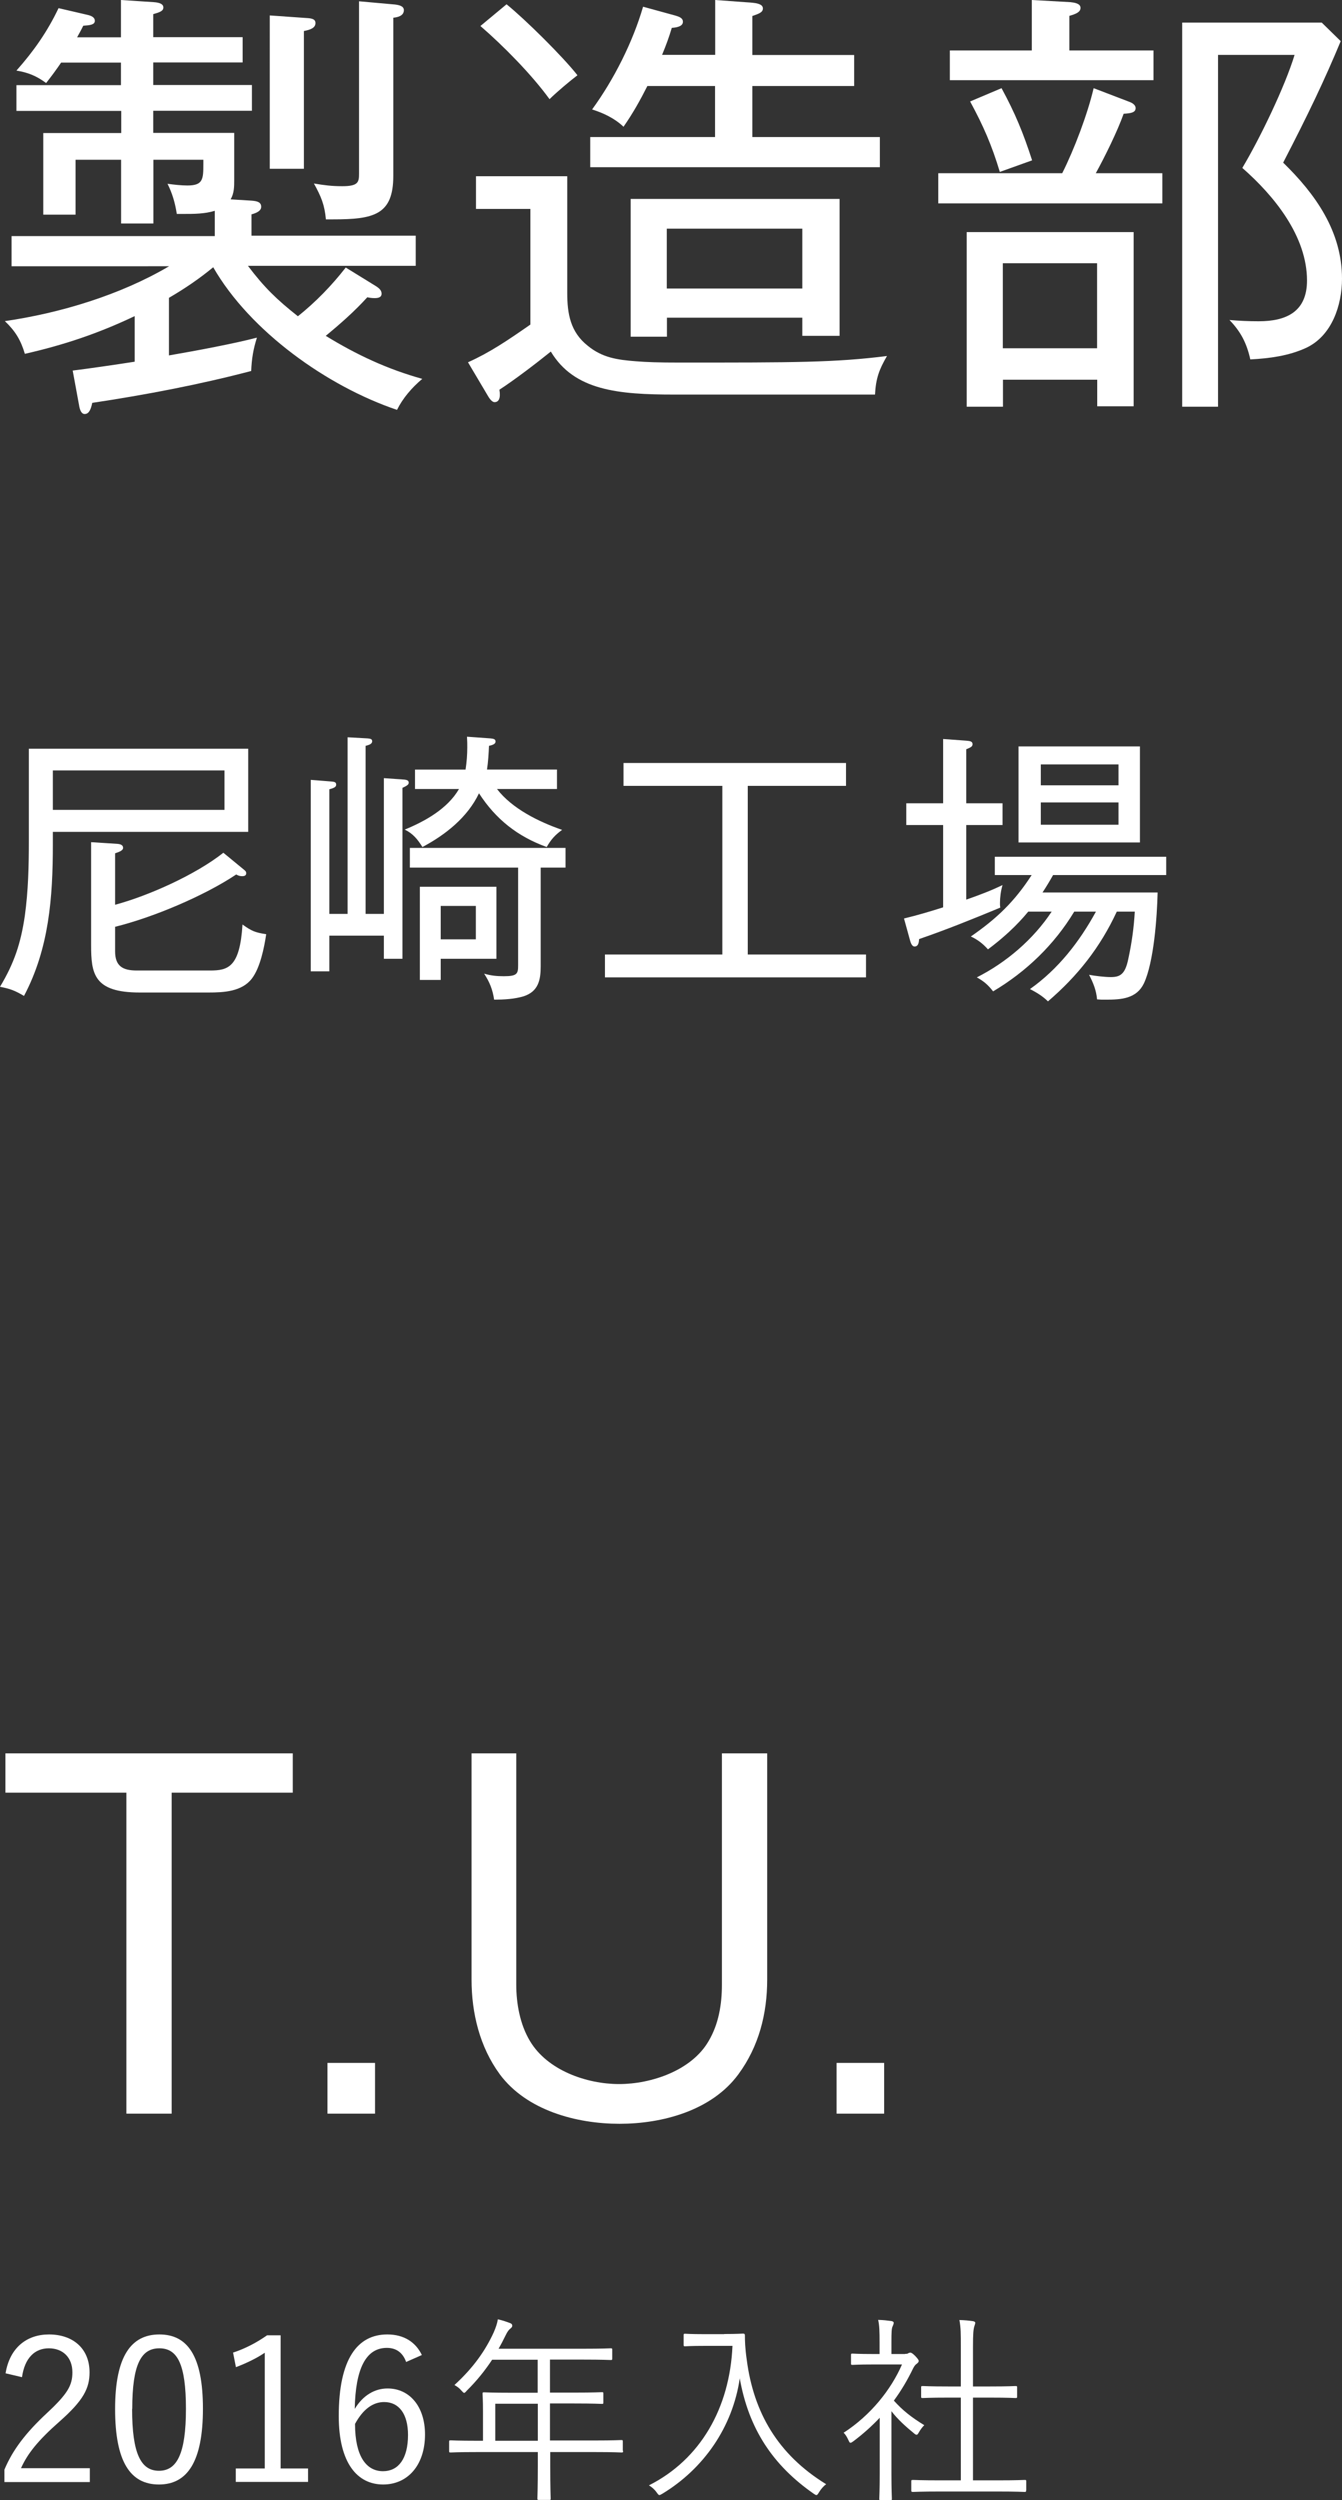 <?xml version="1.0" encoding="UTF-8"?><svg id="b" xmlns="http://www.w3.org/2000/svg" viewBox="0 0 93.97 174.95"><rect x="0" y="0" width="93.97" height="174.95" fill="#333333" stroke="none"/><g id="c"><path d="M20.5,122.69v2.75h-8.48v22.46h-3.17v-22.46H.38v-2.75h20.13Z" fill="#fff" stroke-width="0"/><path d="M26.26,147.9h-3.33v-3.55h3.33v3.55Z" fill="#fff" stroke-width="0"/><path d="M36.15,122.69v16.19c0,1.31.26,2.78.96,3.94,1.22,2.05,3.97,3.01,6.24,3.01s5.09-.96,6.27-3.01c.7-1.18.93-2.56.93-3.94v-16.19h3.17v15.84c0,2.37-.58,4.67-2.02,6.62-1.86,2.53-5.31,3.46-8.32,3.46s-6.5-.93-8.38-3.46c-1.41-1.92-1.98-4.29-1.98-6.62v-15.84h3.14Z" fill="#fff" stroke-width="0"/><path d="M61.91,147.9h-3.33v-3.55h3.33v3.55Z" fill="#fff" stroke-width="0"/><path d="M.39,166.07c.29-1.78,1.47-2.72,3.04-2.72,1.67,0,2.84.98,2.84,2.65,0,1.12-.42,1.96-2.11,3.45-1.51,1.33-2.23,2.24-2.69,3.26h4.82v.97H.31v-.87c.57-1.36,1.47-2.56,3-3.98,1.44-1.34,1.76-1.93,1.76-2.83,0-1.04-.67-1.68-1.65-1.68s-1.69.67-1.88,2.02l-1.15-.27Z" fill="#fff" stroke-width="0"/><path d="M14.21,168.54c0,3.71-1.09,5.31-3.08,5.31s-3.07-1.57-3.07-5.28,1.13-5.22,3.1-5.22,3.05,1.5,3.05,5.2ZM9.25,168.56c0,3.14.62,4.33,1.88,4.33s1.89-1.19,1.89-4.33-.6-4.24-1.86-4.24-1.9,1.09-1.9,4.24Z" fill="#fff" stroke-width="0"/><path d="M19.66,172.73h1.91v.94h-5.06v-.94h2.03v-8.1c-.53.36-1.23.71-2.02,1.01l-.2-1.02c.86-.28,1.67-.71,2.38-1.21h.95v9.32Z" fill="#fff" stroke-width="0"/><path d="M28.44,165.28c-.25-.7-.74-.99-1.35-.99-1.46,0-2.2,1.44-2.25,4.27.59-.97,1.42-1.43,2.3-1.43,1.53,0,2.62,1.25,2.62,3.22,0,2.17-1.23,3.5-2.93,3.5-1.81,0-3.11-1.5-3.11-4.79,0-4.01,1.32-5.71,3.4-5.71,1.18,0,1.99.55,2.42,1.44l-1.11.49ZM26.82,172.92c1.08,0,1.75-.88,1.75-2.54,0-1.46-.63-2.3-1.67-2.3-.77,0-1.47.48-2.04,1.53,0,2.3.81,3.31,1.96,3.31Z" fill="#fff" stroke-width="0"/><path d="M43.63,171.5c0,.1-.01.11-.11.11-.07,0-.52-.03-1.84-.03h-3.15v.94c0,1.55.03,2.24.03,2.31,0,.1-.01.1-.1.1h-.7c-.11,0-.13,0-.13-.1,0-.08.03-.76.03-2.31v-.94h-4.26c-1.32,0-1.77.03-1.84.03-.1,0-.11-.01-.11-.11v-.63c0-.1.01-.11.11-.11.07,0,.52.03,1.84.03h.42v-2.06c0-.81-.03-1.13-.03-1.22,0-.1.01-.11.11-.11.07,0,.56.03,1.96.03h1.79v-2.31h-3.19c-.49.74-1.06,1.46-1.78,2.17-.08.1-.14.15-.18.15s-.1-.06-.2-.17c-.14-.17-.31-.29-.48-.38,1.33-1.21,2.17-2.42,2.75-3.68.15-.35.25-.64.29-.92.35.08.63.18.87.27.1.04.14.1.14.18s-.04.12-.13.2c-.11.08-.21.21-.35.5-.15.31-.31.62-.48.91h5.9c1.4,0,1.88-.03,1.95-.03.1,0,.11.01.11.11v.6c0,.1-.01.11-.11.11-.07,0-.55-.03-1.95-.03h-2.3v2.31h1.69c1.4,0,1.86-.03,1.95-.03s.1.01.1.11v.6c0,.1-.01.11-.1.11s-.55-.03-1.95-.03h-1.69v2.59h3.15c1.32,0,1.77-.03,1.84-.03.1,0,.11.01.11.11v.63ZM37.66,168.2h-2.98v2.59h2.98v-2.59Z" fill="#fff" stroke-width="0"/><path d="M50.71,163.32c.95,0,1.23-.03,1.32-.03s.13.03.13.13c0,.36.01.88.13,1.71.48,3.68,2.17,6.62,5.56,8.7-.17.12-.35.32-.5.56-.08.14-.13.2-.18.2-.04,0-.1-.03-.2-.1-2.86-1.99-4.55-4.55-5.17-8.07-.5,3.43-2.54,6.33-5.41,8.07-.11.06-.17.1-.22.1s-.1-.06-.2-.2c-.14-.2-.34-.37-.53-.48,3.61-1.82,5.66-5.41,5.85-9.76h-1.99c-.97,0-1.25.03-1.32.03-.1,0-.11-.01-.11-.11v-.66c0-.1.01-.11.11-.11.07,0,.35.03,1.32.03h1.41Z" fill="#fff" stroke-width="0"/><path d="M63.37,164.71c.14,0,.2-.01.25-.06.04-.01.08-.03.12-.03.07,0,.17.06.35.24.17.18.24.28.24.34,0,.07-.03.11-.11.18-.1.07-.17.13-.28.34-.39.81-.84,1.57-1.35,2.26.62.69,1.22,1.16,2.13,1.72-.14.13-.29.34-.39.52-.06.11-.1.15-.15.15-.04,0-.1-.03-.18-.1-.59-.48-1.15-.99-1.58-1.55v4.37c0,1.12.03,1.68.03,1.75,0,.1-.01.11-.11.11h-.66c-.1,0-.11-.01-.11-.11,0-.07.03-.63.03-1.75v-3.91c-.56.59-1.16,1.13-1.84,1.64-.1.07-.15.11-.21.11s-.08-.06-.14-.18c-.1-.22-.21-.41-.34-.52,1.9-1.23,3.32-3.01,4.09-4.78h-2.03c-1.04,0-1.36.03-1.43.03-.1,0-.11-.01-.11-.11v-.57c0-.1.01-.11.11-.11.07,0,.39.03,1.43.03h.46v-.81c0-.77-.01-1.18-.1-1.58.35.01.62.04.91.08.11.01.18.07.18.11,0,.11-.04.17-.08.27-.07.15-.08.39-.08,1.09v.84h.95ZM71.85,174.26c0,.1-.01.11-.11.11-.07,0-.53-.03-1.92-.03h-3.96c-1.37,0-1.85.03-1.92.03-.11,0-.13-.01-.13-.11v-.62c0-.1.01-.11.13-.11.07,0,.55.03,1.92.03h1.42v-5.79h-.88c-1.29,0-1.72.03-1.79.03-.1,0-.11-.01-.11-.11v-.62c0-.1.01-.11.11-.11.07,0,.5.03,1.79.03h.88v-2.73c0-1,0-1.37-.1-1.92.36.01.67.04.94.08.1.01.17.06.17.11,0,.07-.03.14-.06.24-.07.21-.1.52-.1,1.46v2.76h1.19c1.29,0,1.72-.03,1.79-.03.1,0,.11.01.11.11v.62c0,.1-.01.11-.11.11-.07,0-.5-.03-1.79-.03h-1.19v5.79h1.7c1.39,0,1.85-.03,1.92-.03.1,0,.11.01.11.11v.62Z" fill="#fff" stroke-width="0"/><path d="M17.99,23.63c-.25.78-.37,1.49-.4,2.33-3.66.96-7.41,1.67-11.13,2.23-.09.43-.22.78-.53.78-.22,0-.34-.25-.4-.65l-.44-2.39c1.21-.15,2.92-.4,4.34-.62v-3.19c-2.54,1.21-4.96,2.02-7.69,2.64-.28-.96-.68-1.61-1.4-2.29,3.88-.56,8.09-1.83,11.5-3.84H.81v-2.11h14.23v-1.77c-.71.22-1.46.22-2.2.22h-.46c-.12-.78-.31-1.43-.65-2.11.43.06.96.12,1.39.12,1.09,0,1.12-.43,1.12-1.49v-.31h-3.5v4.46h-2.26v-4.46h-3.19v3.84h-2.26v-5.71h5.46v-1.55H1.15v-1.8h7.32v-1.58h-4.19c-.34.5-.68.96-1.05,1.43-.68-.5-1.27-.74-2.08-.87,1.21-1.36,2.17-2.73,2.95-4.37l1.98.46c.28.06.56.16.56.43s-.34.31-.81.34c-.12.25-.31.59-.43.81h3.07V0l2.29.15c.47.03.68.16.68.37,0,.25-.25.34-.71.47v1.61h6.26v1.77h-6.26v1.58h6.91v1.8h-6.91v1.55h5.67v3.29c0,.46,0,.93-.25,1.36l1.46.09c.43.03.68.12.68.43,0,.28-.31.43-.68.53v1.49h11.5v2.11h-11.75c1.15,1.52,2.02,2.36,3.5,3.53,1.24-.99,2.36-2.14,3.35-3.41l2.11,1.3c.25.16.4.31.4.53,0,.28-.28.31-.5.31-.19,0-.37-.03-.5-.06-.9.99-1.89,1.86-2.91,2.7,2.17,1.33,4.31,2.33,6.76,3.01-.74.62-1.37,1.36-1.77,2.17-4.87-1.64-10.29-5.49-12.87-9.98-.93.77-1.98,1.49-3.1,2.14v4.03c1.98-.34,4.62-.84,6.14-1.24ZM21.59,1.27c.34.03.5.12.5.34,0,.34-.34.47-.81.56v9.64h-2.39V1.08l2.7.19ZM27.6.31c.28.03.68.09.68.4,0,.4-.43.5-.74.53v11.07c0,2.73-1.37,3.04-4.22,3.04h-.5c-.09-1.02-.34-1.61-.84-2.51.71.12,1.24.19,1.98.19,1.12,0,1.18-.28,1.18-.87V.09l2.45.22Z" fill="#fff" stroke-width="0"/><path d="M39.72,12.31v8.19c0,1.46.22,2.73,1.43,3.69,1.02.84,2.08.99,3.38,1.09.74.06,1.58.09,3.04.09,8.09,0,10.91,0,14.54-.46-.56.96-.78,1.58-.84,2.7h-14.02c-3.97,0-7.04-.28-8.68-3.01-1.08.87-2.54,1.98-3.6,2.67.03.19.03.25.03.37,0,.25-.09.5-.37.5-.12,0-.28-.12-.46-.43l-1.4-2.36c1.52-.68,2.76-1.52,4.37-2.64v-8.09h-3.81v-2.29h6.39ZM40.43,5.27c-.53.4-1.49,1.21-1.95,1.67-1.24-1.71-3.22-3.72-4.84-5.12l1.83-1.52c1.3,1.05,3.94,3.66,4.96,4.96ZM50.08,0l2.6.19c.28.03.74.09.74.4,0,.28-.28.37-.74.53v2.73h7.13v2.17h-7.13v3.57h8.93v2.11h-20.28v-2.11h8.74v-3.57h-4.74c-.5.99-1.02,1.92-1.67,2.85-.62-.59-1.4-.96-2.2-1.21,1.52-2.08,2.85-4.71,3.57-7.19l2.26.62c.31.09.53.19.53.43,0,.28-.31.4-.78.43-.19.65-.4,1.21-.68,1.89h3.72V0ZM46.7,22.23v1.33h-2.54v-9.64h14.63v9.58h-2.61v-1.27h-9.49ZM56.18,16h-9.49v4.19h9.49v-4.19Z" fill="#fff" stroke-width="0"/><path d="M81.39,12.12v2.11h-15.69v-2.11h8.68c.84-1.67,1.77-4.12,2.2-5.95l2.51.96c.25.09.43.25.43.43,0,.31-.31.37-.84.4-.43,1.21-1.3,2.98-1.95,4.16h4.65ZM80.77,3.53v2.08h-14.26v-2.08h5.74V0l2.7.15c.28.03.71.09.71.4s-.34.43-.78.56v2.42h5.89ZM79.37,28.43h-2.54v-1.86h-6.6v1.89h-2.54v-12.22h11.69v12.19ZM70.13,6.17c.96,1.77,1.52,3.13,2.14,5.05l-2.26.81c-.56-1.86-1.15-3.22-2.08-4.93l2.2-.93ZM70.22,24.37h6.6v-5.95h-6.6v5.95ZM93.88,2.88c-1.15,2.76-2.26,5.08-4.03,8.5,2.26,2.2,4.12,4.81,4.12,8.12,0,1.86-.71,4-2.51,4.84-1.21.56-2.57.74-3.91.81-.25-1.12-.65-1.92-1.46-2.76.68.06,1.36.09,2.05.09,1.95,0,3.38-.68,3.38-2.85,0-3.1-2.29-5.92-4.53-7.88,1.21-2.02,2.98-5.67,3.66-7.91h-5.36v24.62h-2.51V1.58h9.77l1.33,1.3Z" fill="#fff" stroke-width="0"/><path d="M3.7,59.09c0,3.7-.26,7.28-2.02,10.6-.64-.38-.96-.5-1.68-.64,1-1.66,1.46-3.06,1.74-4.98.24-1.74.28-3.48.28-5.24v-6.44h15.36v5.82H3.7v.88ZM15.72,53.91H3.7v2.76h12.02v-2.76ZM15.64,59.67l1.46,1.2c.12.1.14.14.14.24,0,.16-.14.2-.28.2-.16,0-.28-.04-.42-.12-2.24,1.5-5.86,3.02-8.48,3.66v1.72c0,1.04.54,1.34,1.52,1.34h5.14c1.26,0,2.08-.24,2.26-3.22.64.46.88.56,1.66.68-.14.94-.42,2.34-1,3.1-.7.92-1.98.98-3.04.98h-4.82c-3.22,0-3.4-1.32-3.4-3.32v-7.2l1.86.12c.2.02.38.08.38.28,0,.16-.2.26-.56.38v3.6c2.38-.64,5.66-2.12,7.58-3.64Z" fill="#fff" stroke-width="0"/><path d="M24.34,63.95v-12.36l1.42.08c.18.02.3.04.3.2,0,.2-.24.26-.46.32v11.76h1.28v-9.5l1.42.1c.22.02.32.08.32.22s-.14.22-.44.36v11.96h-1.3v-1.62h-3.82v2.5h-1.3v-13.4l1.5.12c.16.02.28.04.28.22s-.2.24-.48.32v8.72h1.28ZM29.58,59.27c-.34-.54-.66-.94-1.24-1.22,1.42-.58,3-1.46,3.8-2.84h-3.08v-1.36h3.54c.08-.52.12-1.04.12-1.56,0-.24,0-.38-.02-.74l1.66.12c.18.02.34.04.34.22,0,.16-.18.24-.46.3-.02.5-.06,1.16-.14,1.66h4.9v1.36h-4.2c1.06,1.38,2.94,2.3,4.56,2.86-.5.36-.78.68-1.08,1.2-2.04-.74-3.56-1.94-4.74-3.76-.8,1.68-2.34,2.9-3.96,3.76ZM37.86,67.63c0,.94-.16,1.74-1.18,2.08-.66.2-1.4.24-2.08.24-.1-.7-.32-1.24-.7-1.82.48.14.88.18,1.38.18.94,0,1-.18,1-.76v-6.84h-7.58v-1.38h10.9v1.38h-1.74v6.92ZM34.76,62.05v5.04h-3.9v1.48h-1.46v-6.52h5.36ZM30.86,65.73h2.46v-2.34h-2.46v2.34Z" fill="#fff" stroke-width="0"/><path d="M52.36,66.79h8.28v1.6h-18.28v-1.6h8.22v-11.8h-6.92v-1.6h15.58v1.6h-6.88v11.8Z" fill="#fff" stroke-width="0"/><path d="M70.2,56.21v1.52h-2.54v5.22c.86-.3,1.72-.62,2.54-1.02-.12.4-.18.86-.18,1.26,0,.12,0,.18.02.32-1.88.78-3.76,1.54-5.68,2.2-.02.26-.06.52-.32.52-.2,0-.28-.3-.32-.44l-.42-1.52c.92-.22,1.86-.5,2.74-.78v-5.76h-2.58v-1.52h2.58v-4.5l1.64.12c.22.02.42.04.42.24,0,.16-.1.22-.44.36v3.78h2.54ZM69.54,69.37c-.36-.46-.64-.7-1.14-.98,2.06-1.04,3.96-2.66,5.24-4.6h-1.64c-.82,1-1.8,1.88-2.82,2.64-.36-.4-.72-.68-1.2-.9,1.8-1.24,3.06-2.44,4.26-4.3h-2.58v-1.28h12v1.28h-7.92c-.26.46-.44.76-.74,1.22h8.06c-.04,1.7-.26,4.86-.96,6.36-.52,1.08-1.6,1.14-2.66,1.14-.3,0-.42,0-.62-.02-.06-.64-.26-1.14-.56-1.72.42.08,1.1.16,1.52.16.66,0,1-.2,1.22-1.24.24-1.1.4-2.22.46-3.34h-1.26c-1.16,2.5-2.74,4.5-4.82,6.28-.34-.34-.78-.62-1.26-.86,1.98-1.4,3.46-3.3,4.62-5.42h-1.52c-1.4,2.32-3.36,4.2-5.68,5.58ZM79.82,58.95h-8.5v-6.72h8.5v6.72ZM78.32,53.49h-5.44v1.46h5.44v-1.46ZM72.88,56.15v1.56h5.44v-1.56h-5.44Z" fill="#fff" stroke-width="0"/></g></svg>